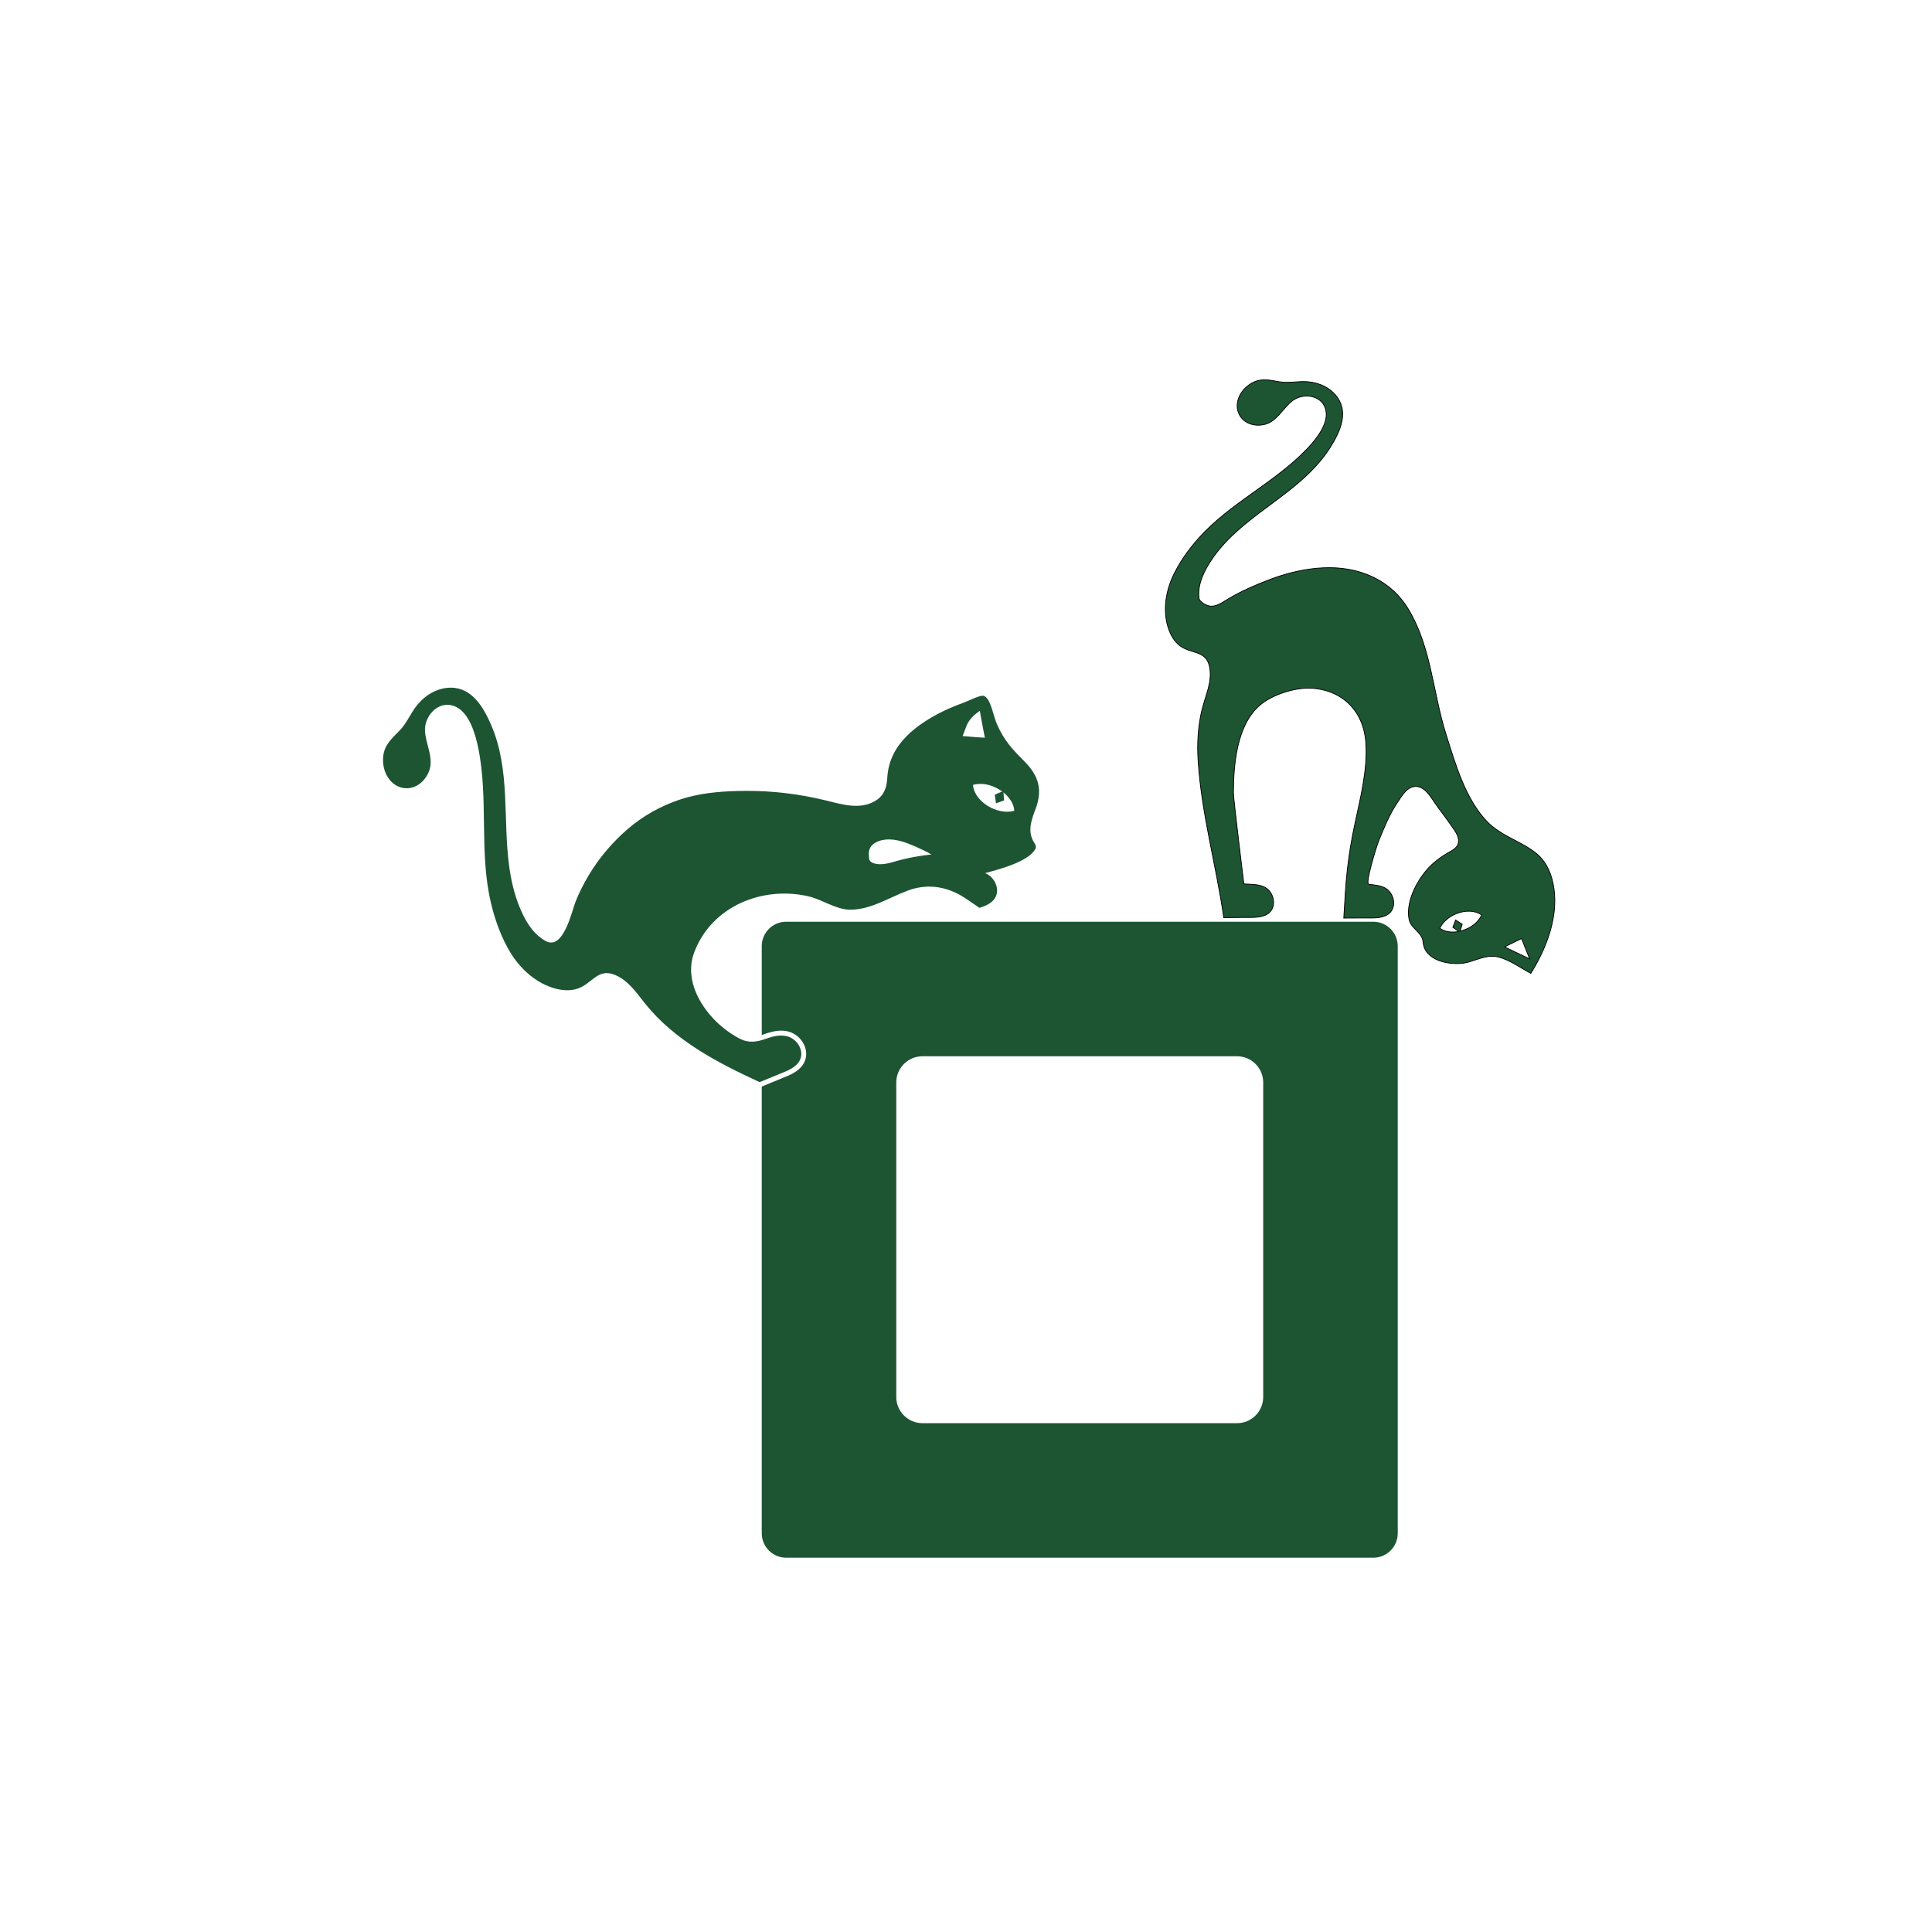 <?xml version="1.0" encoding="utf-8"?>
<!-- Generator: Adobe Illustrator 15.0.0, SVG Export Plug-In . SVG Version: 6.00 Build 0)  -->
<!DOCTYPE svg PUBLIC "-//W3C//DTD SVG 1.1//EN" "http://www.w3.org/Graphics/SVG/1.1/DTD/svg11.dtd">
<svg version="1.1" id="Vrstva_1" xmlns="http://www.w3.org/2000/svg" xmlns:xlink="http://www.w3.org/1999/xlink" x="0px" y="0px"
	 width="2551.182px" height="2551.182px" viewBox="0 0 2551.182 2551.182" enable-background="new 0 0 2551.182 2551.182"
	 xml:space="preserve">
<path fill-rule="evenodd" clip-rule="evenodd" fill="#1D5533" stroke="#000000" stroke-linecap="round" d="M2053.103,1187.641
	c-0.064-4.643-0.4-9.259-1.043-13.843c-2.546-18.121-9.054-35.111-23.453-46.912c-12.842-10.532-28.282-16.75-42.486-25.092
	c-7.52-4.411-15.357-9.672-21.49-15.926c-29.807-30.375-42.945-77.518-55.401-116.974c-17.115-54.256-19.269-113.88-49.018-163.675
	c-13.225-22.141-31.713-37.511-55.622-46.858c-40.38-15.802-88.387-8.144-127.887,6.904c-18.731,7.131-36.808,14.943-54.083,25.105
	c-6.735,3.966-15.095,10.318-23.329,10.12c-5.098-0.123-15.525-5.046-16.123-11.188c-1.762-18.094,6.549-34.835,16.176-49.424
	c8.975-13.596,20.004-25.654,31.982-36.64c41.678-38.25,95.238-64.138,125.886-113.494c11.604-18.702,23.6-43.602,9.12-64.484
	c-9.013-13.01-23.846-19.81-39.313-21.18c-12.65-1.12-25.26,2.299-37.889,0.015c-12.409-2.245-23.806-4.921-35.497,1.429
	c-17.036,9.252-24.629,28.199-16.965,42.303c6.254,11.523,19.604,15.327,31.75,12.985c17.828-3.437,25.288-22.008,38.521-31.887
	c0.597-0.447,1.207-0.865,1.838-1.255c15.036-9.442,39.367-4.789,42.31,15.912c2.492,17.537-13.834,37.337-25.074,49.127
	c-42.874,44.926-101.457,71.322-142.946,117.717c-14.004,15.655-26.342,32.939-34.986,52.155
	c-5.574,12.405-8.96,26.592-9.229,40.248c-0.328,17.071,4.924,39.264,19.47,50.027c14.802,10.963,34.013,5.515,38.749,27.201
	c4.321,19.799-5.423,38.708-9.967,57.525c-5.274,21.869-6.401,44.45-5.012,66.842c4.313,69.235,23.951,138.504,33.877,207.334
	c8.783-0.103,17.578-0.188,26.365-0.295c10.167-0.129,23.146,1.096,31.979-4.947c11.404-7.805,8.884-25.682-1.816-33.404
	c-8.053-5.809-19.091-5.229-28.507-5.822l-1.486-0.143c0,0-13.789-111.55-13.763-120.481c0.129-37.319,4.295-88.513,34.332-115.002
	c16.345-14.422,47.575-24.317,69.332-22.834c41.931,2.846,68.924,31.799,71.277,73.24c2.029,35.837-7.33,71.527-14.715,106.434
	c-2.141,10.122-4.167,20.271-5.817,30.486c-3.214,19.879-5.44,39.923-6.683,60.029c-0.525,8.608-1.144,17.213-1.58,25.825
	c-0.129,2.489-0.23,4.982-0.444,7.466c8.781-0.059,17.583-0.097,26.369-0.16c10.167-0.08,23.142,1.211,31.999-4.786
	c11.443-7.751,9.02-25.632-1.646-33.41c-6.3-4.594-16.154-5.462-23.689-6.24c-5.463-0.566,10.971-52.32,12.817-56.807
	c7.155-17.351,14.183-35.356,24.8-50.94c5.763-8.453,12.725-21.722,24.723-21.428c12.613,0.316,19.943,14.845,26.319,23.743
	c6.962,9.708,14.257,19.171,21.062,28.993c3.824,5.522,8.797,12.033,8.797,19.075c-0.005,9.147-8.418,12.579-15.237,16.545
	c-6.04,3.521-11.83,7.745-17.177,12.259c-18.868,15.922-38.11,49.288-32.903,74.972c2.484,12.295,17.493,16.981,18.486,29.762
	c1.918,24.657,34.354,30.984,54.669,27.739c13.069-2.076,28.507-11.942,44.62-7.923c15.026,3.752,29.437,14.382,42.95,21.593
	C2039.081,1257.209,2053.568,1221.87,2053.103,1187.641z M1952.749,1214.383c-2.84,3.797-6.548,6.936-10.571,9.41
	c-4.323,2.665-9.229,4.545-14.143,5.813l2.813-9.205l-8.729-5.537l-3.659,9.579l7.807,5.566c-9.815,1.902-19.055,0.273-24.958-4.324
	l0.664-1.385c3.649-7.018,10.896-13.546,20.394-17.516c12.367-5.164,25.125-4.558,32.985,0.703l1.14,0.837
	C1955.539,1210.441,1954.137,1212.531,1952.749,1214.383z M1986.747,1250.359l22.398-11.004l10.808,26.913L1986.747,1250.359z"/>
<path fill-rule="evenodd" clip-rule="evenodd" fill="#1D5533" stroke="#000000" stroke-width="0.01" stroke-linecap="round" d="
	M1367.417,1068.352c9.837-25.919,3.676-44.441-14.387-62.665c-15.802-15.949-26.588-26.97-36.389-48.943
	c-5.354-12.012-8.255-34.371-17.387-37.838c-4.504-1.709-20.104,6.601-27.798,9.37c-17.622,6.339-34.844,14.389-50.508,24.691
	c-17.302,11.382-33.13,25.737-42.038,44.735c-4.526,9.65-6.654,19.479-7.315,30.108c-0.78,12.575-4.382,22.764-15.557,29.583
	c-20.776,12.681-45.476,4.389-67.167-0.829c-33.709-8.116-68.576-12.36-103.238-12.228c-3.908,0.022-7.834,0.071-11.771,0.161
	c-25.695,0.627-51.77,3.227-76.139,11.355c-25.191,8.4-48.414,21.384-68.596,38.654c-10.26,8.787-19.923,18.638-28.659,28.942
	c-16.712,19.71-30.992,43.475-40.571,67.498c-4.544,11.396-15.864,64.788-39.451,51.603c-17.631-9.854-27.646-28.046-34.864-46.08
	c-6.724-16.802-10.739-34.513-13.185-52.407c-8.5-62.272,1.805-127.563-23.838-186.807c-9.712-22.438-24.842-49.171-53.076-49.184
	c-17.587-0.014-33.189,9.214-44.236,22.465c-9.036,10.839-13.906,24.513-23.994,34.591c-9.911,9.904-19.575,18.612-21.186,33.313
	c-2.346,21.415,10.131,40.341,27.865,42.287c14.484,1.589,26.409-8.186,31.968-20.755c8.157-18.447-4.063-37.025-4.7-55.365
	c-0.026-0.824-0.022-1.646,0.016-2.47c0.915-19.71,20.571-38.971,41.338-28.542c17.581,8.84,25.314,36.282,28.949,54.012
	c13.848,67.601,0.823,137.801,16.883,205.063c5.417,22.701,13.38,44.918,25.443,64.973c7.79,12.955,18.588,25.031,30.887,33.925
	c15.375,11.124,38.961,20.382,58,13.933c19.385-6.569,26.585-27.553,49.382-18.139c17.707,7.316,28.39,23.716,39.918,38.067
	c39.013,48.545,95.435,77.88,150.963,103.45c0.438,0.205,22.414-9.263,30.188-12.294c5.254-2.052,10.563-4.313,15.132-7.679
	c2.486-1.828,4.747-3.975,6.505-6.516c8.738-12.638-0.979-30.18-15.157-33.946c-9.979-2.644-20.08,0.271-29.498,3.654
	c-10.365,3.717-21.237,5.227-31.497,0.295c-39.037-18.758-79-68.963-62.074-114.401c22.906-61.498,90.567-88.535,151.269-74.326
	c18.194,4.26,35.836,17.404,54.652,17.551c27.791,0.209,51.963-16.496,77.257-25.585c27.155-9.757,53.355-4.389,76.875,11.72
	c0.035,0.02,16.701,11.435,16.701,11.435c7.135-2.136,14.048-5.087,18.693-10.385c10.124-11.551,2.486-30.09-11.164-35.451
	l7.267-1.997c16.136-4.429,47.183-13.369,57.519-27.437c4.5-6.134,1.367-7.725-1.719-13.825
	C1357.015,1096.021,1362.333,1081.733,1367.417,1068.352z M1183.783,1137.031c-6.447,1.874-13.053,3.854-19.806,4.148
	c-4.98,0.214-15.401-0.624-16.269-7.256c-0.167-1.257-0.312-2.546-0.393-3.846c-0.12-1.887-0.112-3.792,0.134-5.626
	c0.463-3.398,2.003-6.405,4.505-8.751c4.54-4.264,11.218-6.387,17.306-7.02c14.102-1.464,28.707,4.331,41.334,9.953
	c3.563,1.585,7.092,3.254,10.59,4.977c1.571,0.774,3.135,1.564,4.691,2.364c0.908,0.462,3.428,2.386,4.396,2.274
	C1214.429,1130.051,1199.116,1132.575,1183.783,1137.031z M1271.124,971.939c0.133,0.014,5.064-13.603,5.621-14.733
	c4.086-8.284,9.64-13.414,17.111-18.575c1.457,9.368,6.635,35.542,6.635,35.542l-12.996-0.877
	C1287.495,973.296,1271.156,971.948,1271.124,971.939z M1337.674,1071.023c-8.573,1.96-19.31,0.534-29.512-4.651
	c-13.267-6.753-21.94-17.988-23.142-28.417l-0.121-1.567c2.479-0.721,5.255-1.043,7.826-1.197c5.257-0.33,10.584,0.549,15.579,2.176
	c5.358,1.741,10.487,4.534,15.101,7.781l-9.822,4.247l1.604,11.373l10.736-3.802l-0.91-10.611
	c8.684,6.942,13.951,15.936,14.313,24.233L1337.674,1071.023z"/>
<path fill-rule="evenodd" clip-rule="evenodd" fill="#1D5533" stroke="#000000" stroke-width="0.01" stroke-linecap="round" d="
	M1813.402,1217.123h-775.229c-17.841,0-32.302,14.462-32.302,32.3v115.104v2.208c0.69-0.223,1.389-0.463,2.099-0.717
	c7.315-2.63,15.229-5.061,23.536-5.061c3.394,0,6.69,0.419,9.802,1.242c9.706,2.581,17.945,10.183,21.504,19.838
	c3.076,8.348,2.096,17.103-2.688,24.026c-2.021,2.918-4.706,5.624-7.985,8.046c-5.359,3.939-11.387,6.449-16.617,8.493
	c-3.258,1.269-9.147,3.729-14.845,6.109c-6.981,2.913-10.905,4.546-13.26,5.464l-1.544,0.588v589.885
	c0,17.841,14.461,32.303,32.302,32.303h775.229c17.838,0,32.299-14.462,32.299-32.303v-775.227
	C1845.7,1231.585,1831.24,1217.123,1813.402,1217.123z M1668.044,1844.692c0,19.114-15.496,34.607-34.608,34.607h-415.298
	c-19.113,0-34.607-15.493-34.607-34.607v-415.305c0-19.114,15.494-34.608,34.607-34.608h415.298
	c19.112,0,34.608,15.494,34.608,34.608V1844.692z"/>
</svg>
